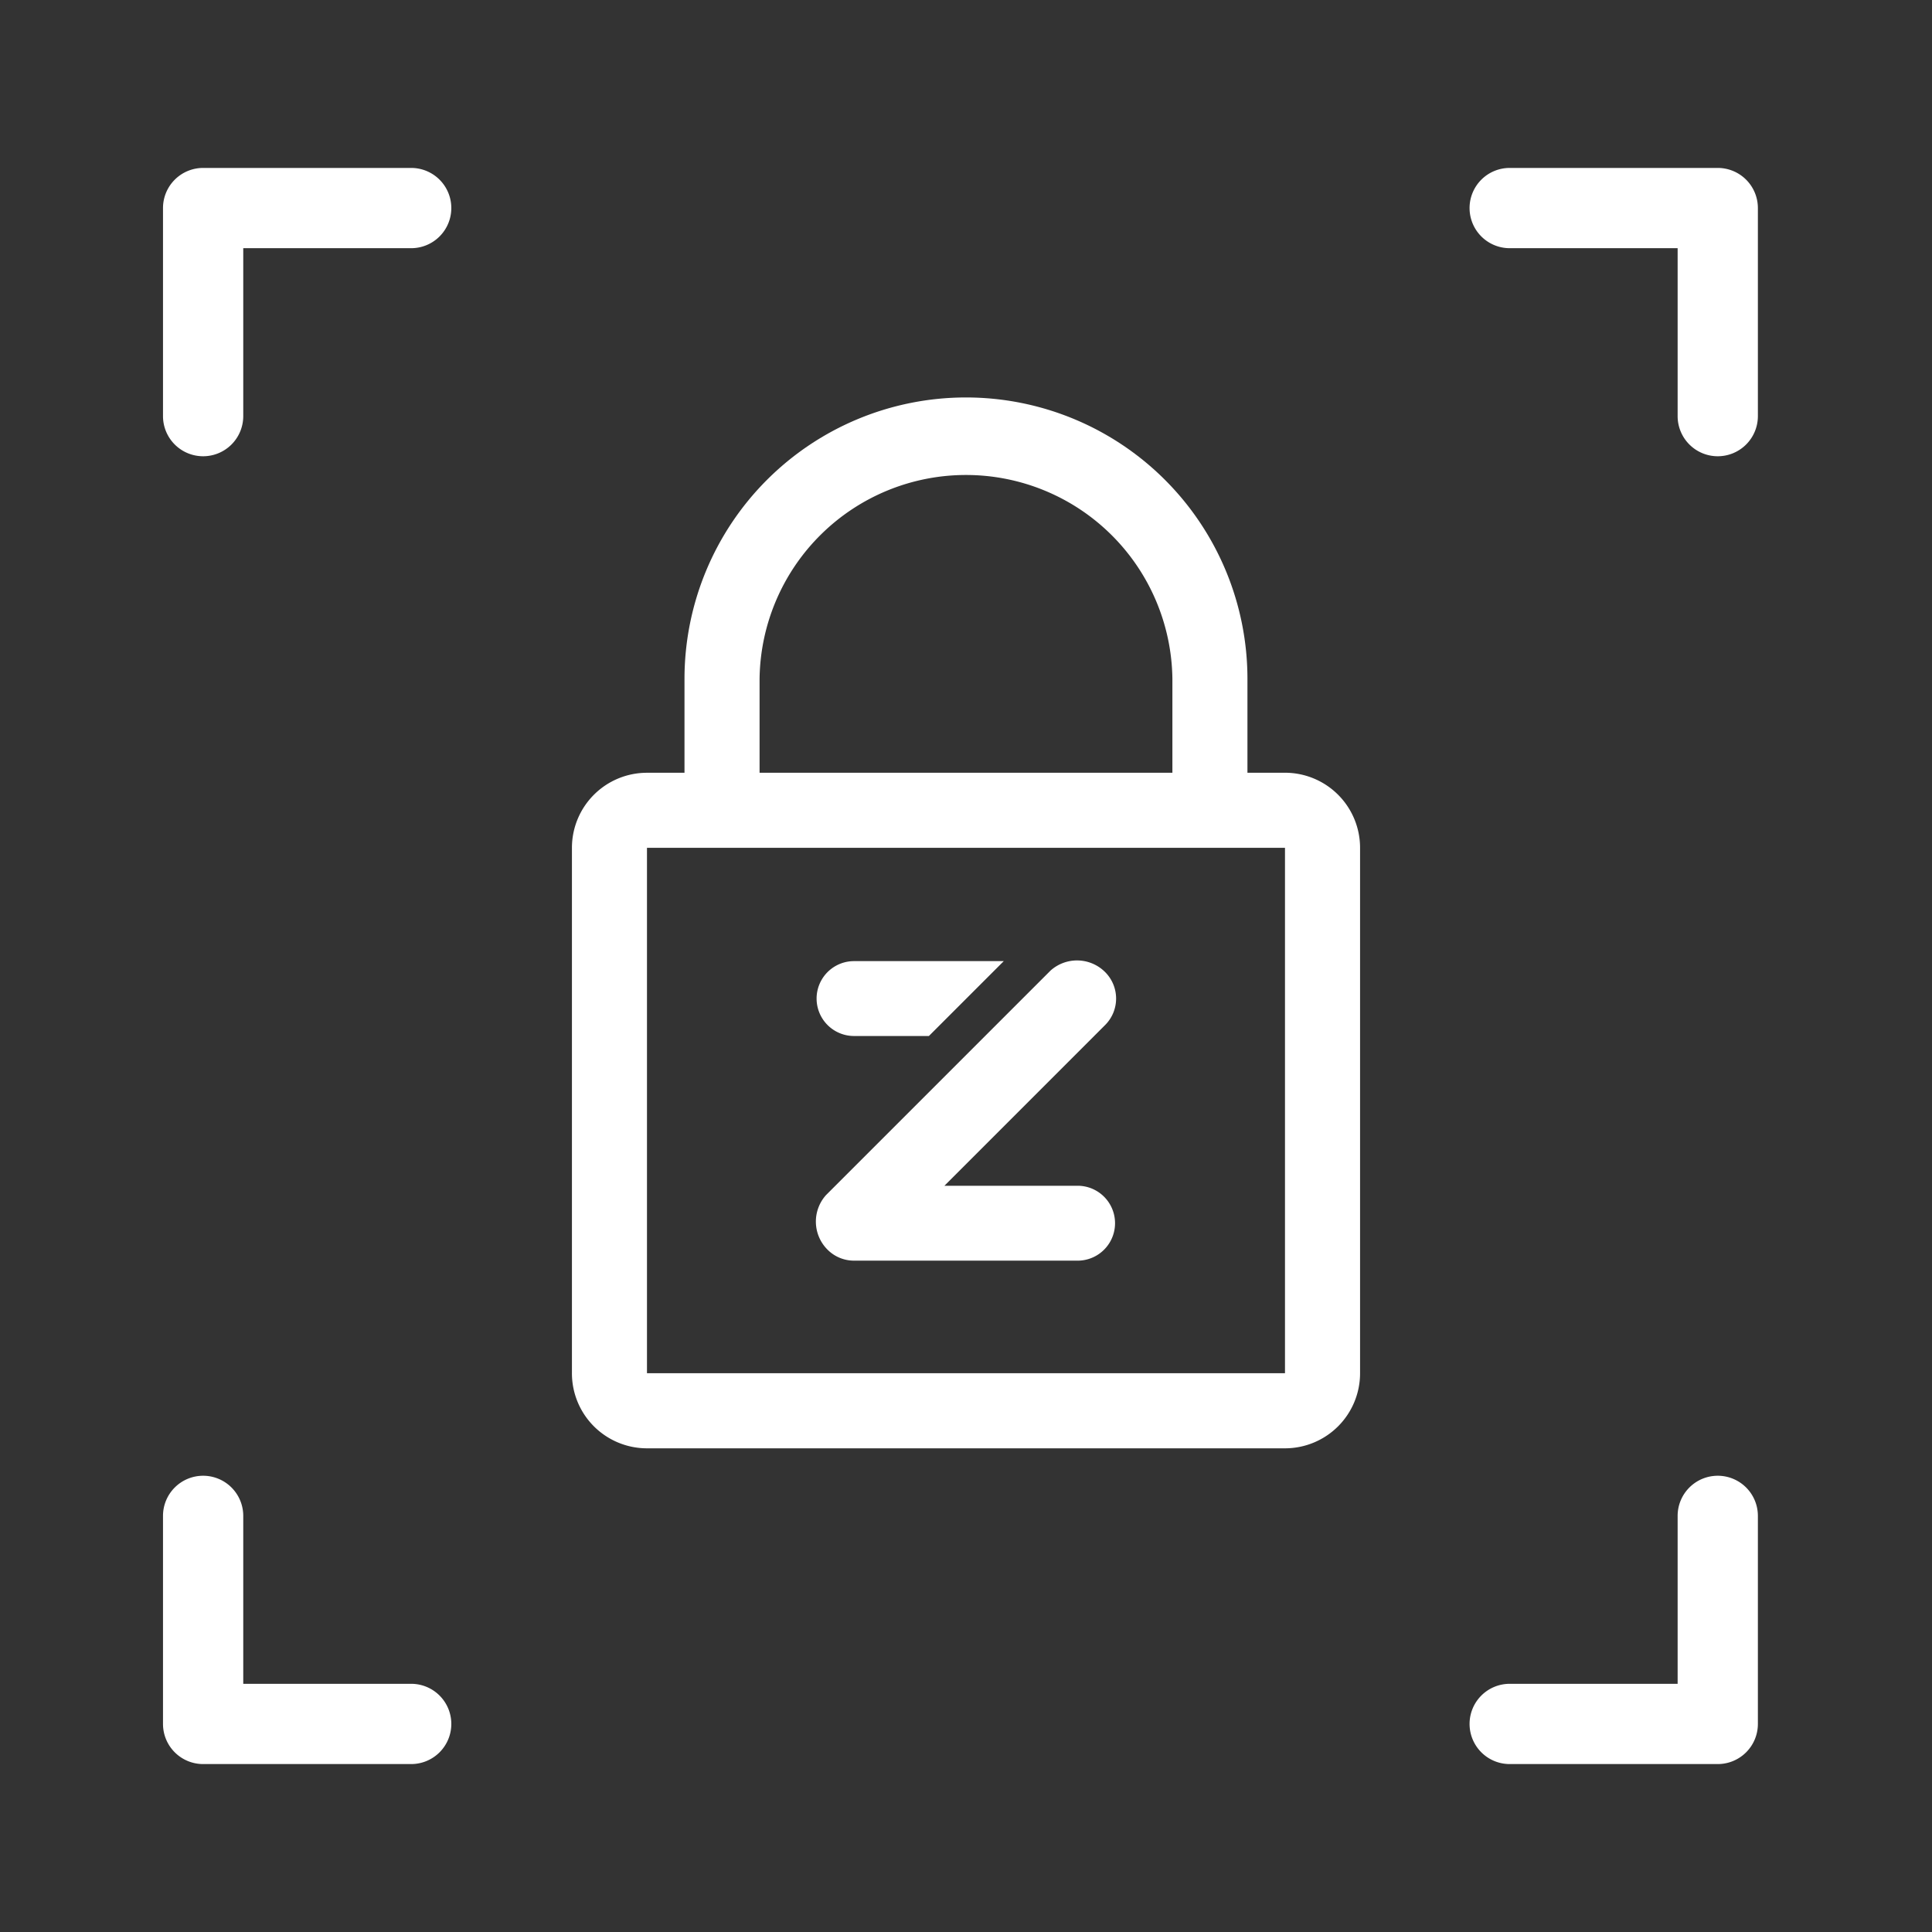 <svg xmlns="http://www.w3.org/2000/svg" xmlns:xlink="http://www.w3.org/1999/xlink" width="65" height="65" viewBox="0 0 65 65"><rect x="0" y="0" width="65" height="65" fill="#333333" stroke="none"/><defs><clipPath id="a"><rect width="26.515" height="35.354" fill="#fff"/></clipPath></defs><g transform="translate(-1079 -1194)"><g transform="translate(1098.242 1207.372)"><g clip-path="url(#a)"><path d="M9.491,21.483h2.519l2.519-2.519H9.491a1.259,1.259,0,0,0,0,2.519m14.5-8.857H22.727V9.47a9.47,9.47,0,0,0-18.94,0v3.157H2.525A2.525,2.525,0,0,0,0,15.152V32.829a2.525,2.525,0,0,0,2.525,2.526H23.99a2.526,2.526,0,0,0,2.526-2.526V15.152a2.526,2.526,0,0,0-2.526-2.526M6.313,9.47a6.945,6.945,0,0,1,13.889,0v3.157H6.313ZM23.99,32.829H2.525V15.151H23.99Zm-14.5-3.788h7.558a1.26,1.26,0,0,0,0-2.519H12.532l5.413-5.414a1.259,1.259,0,0,0-.005-1.774,1.336,1.336,0,0,0-1.836-.054L8.547,26.837A1.334,1.334,0,0,0,8.6,28.672a1.253,1.253,0,0,0,.89.369" transform="translate(0 0)" fill="#fff" fill-rule="evenodd"/></g></g><path d="M3520.834-9317.65a1.35,1.35,0,0,1-1.35-1.35v-7a1.35,1.35,0,0,1,1.35-1.35h7a1.35,1.35,0,0,1,1.35,1.35,1.35,1.35,0,0,1-1.35,1.35h-5.65v5.65A1.35,1.35,0,0,1,3520.834-9317.65Z" transform="translate(-2435 10527)" fill="#fff"/><path d="M3520.834-9317.65a1.35,1.35,0,0,1-1.35-1.35v-7a1.35,1.35,0,0,1,1.35-1.35h7a1.35,1.35,0,0,1,1.35,1.35,1.35,1.35,0,0,1-1.35,1.35h-5.65v5.65A1.35,1.35,0,0,1,3520.834-9317.65Z" transform="translate(4657.626 -8074) rotate(180)" fill="#fff"/><path d="M3520.834-9317.65a1.35,1.35,0,0,1-1.35-1.35v-7a1.35,1.35,0,0,1,1.35-1.35h7a1.35,1.35,0,0,1,1.35,1.35,1.35,1.35,0,0,1-1.35,1.35h-5.65v5.65A1.35,1.35,0,0,1,3520.834-9317.65Z" transform="translate(-8189.208 -2319.834) rotate(90)" fill="#fff"/><path d="M3520.834-9317.65a1.35,1.35,0,0,1-1.35-1.35v-7a1.35,1.35,0,0,1,1.35-1.35h7a1.35,1.35,0,0,1,1.35,1.35,1.35,1.35,0,0,1-1.35,1.35h-5.65v5.65A1.35,1.35,0,0,1,3520.834-9317.65Z" transform="translate(10411.834 4772.834) rotate(-90)" fill="#fff"/><rect width="65" height="65" transform="translate(1079 1194)" fill="none"/></g></svg>